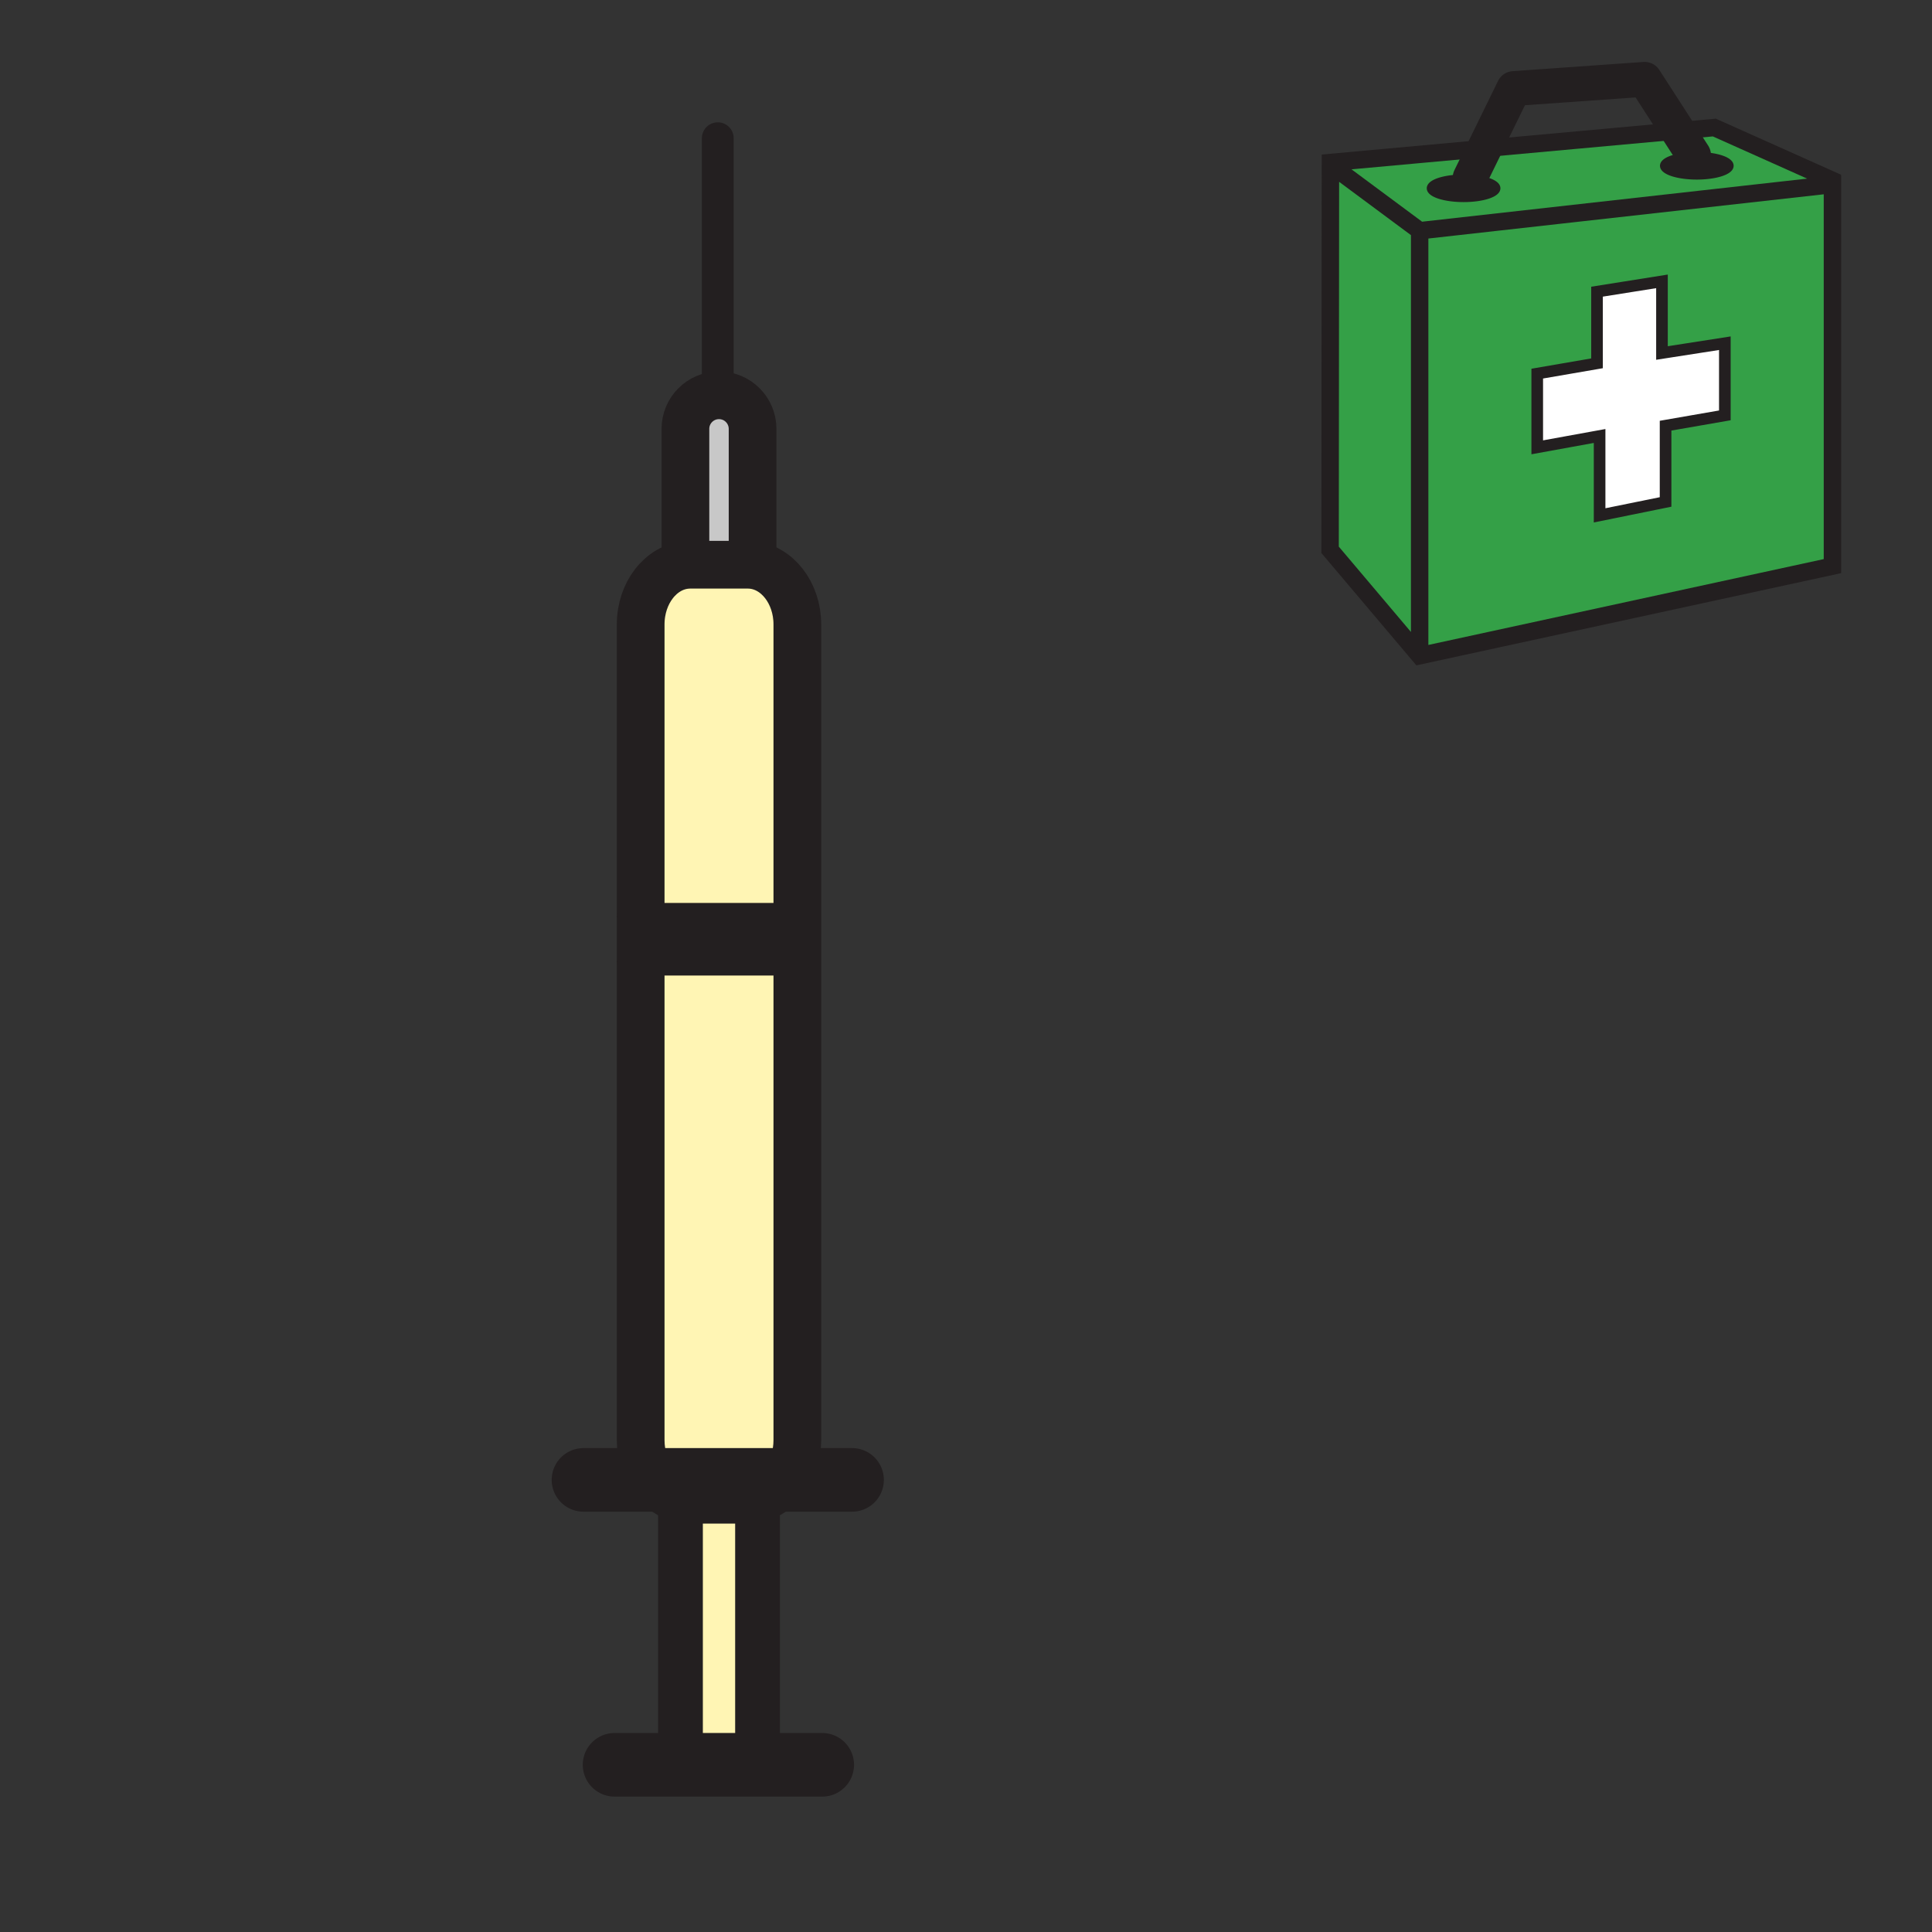 <svg xmlns="http://www.w3.org/2000/svg" width="850.394" height="850.394" viewBox="0 0 850.394 850.394" overflow="visible"><rect x="0" y="0" width="850.394" height="850.394" fill="#333333" stroke="none"/><path d="M350.959 404v229.87c0 6.74-2.1 12.87-5.55 17.521h-57.86c-3.45-4.65-5.55-10.78-5.55-17.521V422.82h67.87V404h1.09zM350.959 274.84V404H282V274.84c0-13.86 8.89-25.2 20.17-26.19.53-.06 1.07-.08 1.61-.08h25.4c.53 0 1.05.02 1.57.07 11.3.97 20.209 12.331 20.209 26.2z" fill="#fff5b4"/><path fill="#231f20" d="M282 404h67.87v18.82H282z"/><path d="M333.439 651.391h11.97c-3.08 4.16-7.25 7.12-11.97 8.25v-8.25z" fill="#fff"/><path d="M333.439 771.79v5.011h-33.92v-117.16c1.38.33 2.8.5 4.26.5h25.4c1.46 0 2.88-.17 4.26-.5V771.79z" fill="#fff5b4"/><path d="M333.439 653.57v6.07c-1.38.33-2.8.5-4.26.5h-25.4c-1.46 0-2.88-.17-4.26-.5v-8.25h33.92v2.18z" fill="#fff"/><path d="M331.26 188.771v54.73l-.51 5.14c-.52-.05-1.04-.07-1.57-.07h-25.4c-.54 0-1.08.02-1.61.08l-.27-2.74c-.13-.78-.2-1.59-.2-2.41v-54.73c0-8.17 6.62-14.78 14.78-14.78 4.08 0 7.78 1.65 10.45 4.33a14.742 14.742 0 0 1 4.33 10.45z" fill="#c8c8c8"/><path d="M299.52 653.57v6.07c-4.72-1.13-8.89-4.09-11.97-8.25h11.97v2.18z" fill="#fff"/><g fill="none" stroke="#231f20"><path d="M282 404V274.84c0-13.86 8.89-25.2 20.17-26.19.53-.06 1.07-.08 1.61-.08h25.4c.53 0 1.05.02 1.57.07 11.3.97 20.21 12.33 20.21 26.2v359.03c0 6.74-2.1 12.87-5.55 17.521-3.08 4.16-7.25 7.12-11.97 8.25-1.38.33-2.8.5-4.26.5h-25.4c-1.46 0-2.88-.17-4.26-.5-4.72-1.13-8.89-4.09-11.97-8.25-3.45-4.65-5.55-10.78-5.55-17.521V422.82" stroke-width="21"/><path stroke-width="19.703" d="M333.439 653.57v118.22M299.52 771.79V653.57"/><path stroke-width="28" stroke-linecap="round" stroke-linejoin="round" d="M256.83 651.391h118.21M361.91 776.801h-91.4"/><path d="M301.899 245.911c-.13-.78-.2-1.59-.2-2.41v-54.73c0-8.17 6.62-14.78 14.78-14.78 4.08 0 7.78 1.65 10.45 4.33 2.67 2.67 4.33 6.37 4.33 10.45v54.73" stroke-width="21"/><path stroke-width="14" stroke-linecap="round" stroke-linejoin="round" d="M315.939 60.84v111.65"/><path stroke-width="13.135" stroke-linecap="round" stroke-linejoin="round" d="M282 404h67.87v18.82H282"/><path stroke-width="21" stroke-linecap="round" stroke-linejoin="round" d="M282 422.82V404"/></g><path fill="none" d="M0 0h850.394v850.394H0z"/><g><path fill="#fff" d="M759.212 151.069v31.762l-26.09 4.535v33.576l-29.036 5.898v-34.938l-27.452 4.992v-32.44l26.316-4.536v-31.534l28.587-4.54v31.535z"/><path d="M745.437 68.262a45.35 45.35 0 0 1 1.438-.021c8.202 0 14.856 2.118 14.856 4.729 0 2.607-6.654 4.726-14.856 4.726-8.206 0-14.859-2.118-14.859-4.726 0-2.458 5.89-4.478 13.421-4.708z" fill="#231f20"/><path d="M624.879 101.56l181.694-20.323v167.949l-181.694 39.448V101.56zm134.333 81.271V151.07l-27.675 4.31v-31.535l-28.587 4.54v31.534l-26.316 4.536v32.44l27.452-4.992v34.938l29.036-5.898v-33.576l26.09-4.536z" fill="#34a047"/><path d="M644.22 87.603c-8.206 0-14.86-2.118-14.86-4.729s6.654-4.726 14.86-4.726c.982 0 1.938.029 2.866.087 6.833.424 11.989 2.337 11.989 4.638 0 2.611-6.65 4.73-14.855 4.73z" fill="#231f20"/><path d="M745.437 68.262c-7.53.23-13.421 2.25-13.421 4.708 0 2.607 6.653 4.726 14.859 4.726 8.202 0 14.856-2.118 14.856-4.726 0-2.611-6.654-4.729-14.856-4.729-.485-.001-.968.006-1.438.021zM629.359 82.874c0 2.611 6.654 4.729 14.86 4.729 8.205 0 14.855-2.118 14.855-4.729 0-2.301-5.156-4.214-11.989-4.638a45.217 45.217 0 0 0-2.866-.087c-8.205-.001-14.86 2.113-14.86 4.725zm177.214-1.637L624.879 101.56v187.074l-39.419-46.621.143-170.483 67.779-6.175 85.171-7.757 16.024-1.46 52.68 23.573-.684 1.526z" fill="#34a047"/><g fill="none" stroke="#231f20"><path stroke-width="7.669" d="M624.879 101.56v187.074M808.67 80.342l-1.413-.631-52.68-23.573-16.024 1.46-85.171 7.757-67.779 6.175-.143 170.484 39.419 46.62 181.694-39.448V81.237L624.879 101.56l-35.848-26.597"/><path stroke-width="5.113" d="M731.537 155.379v-31.535l-28.587 4.54v31.534l-26.316 4.536v32.44l27.452-4.992v34.938l29.036-5.898v-33.576l26.09-4.535v-31.762z"/><path stroke-width="15.338" stroke-linecap="round" stroke-linejoin="round" d="M647.086 78.235l6.296-12.88 12.898-26.381 57.632-4.054 14.641 22.678 6.884 10.664"/><path d="M659.075 82.874c0 2.611-6.65 4.729-14.855 4.729-8.206 0-14.86-2.118-14.86-4.729s6.654-4.726 14.86-4.726c.982 0 1.938.029 2.866.087 6.833.424 11.989 2.338 11.989 4.639zM761.731 72.969c0 2.607-6.654 4.726-14.856 4.726-8.206 0-14.859-2.118-14.859-4.726 0-2.458 5.891-4.477 13.421-4.708a45.35 45.35 0 0 1 1.438-.021c8.202 0 14.856 2.118 14.856 4.729z" stroke-width="2.701"/></g></g></svg>